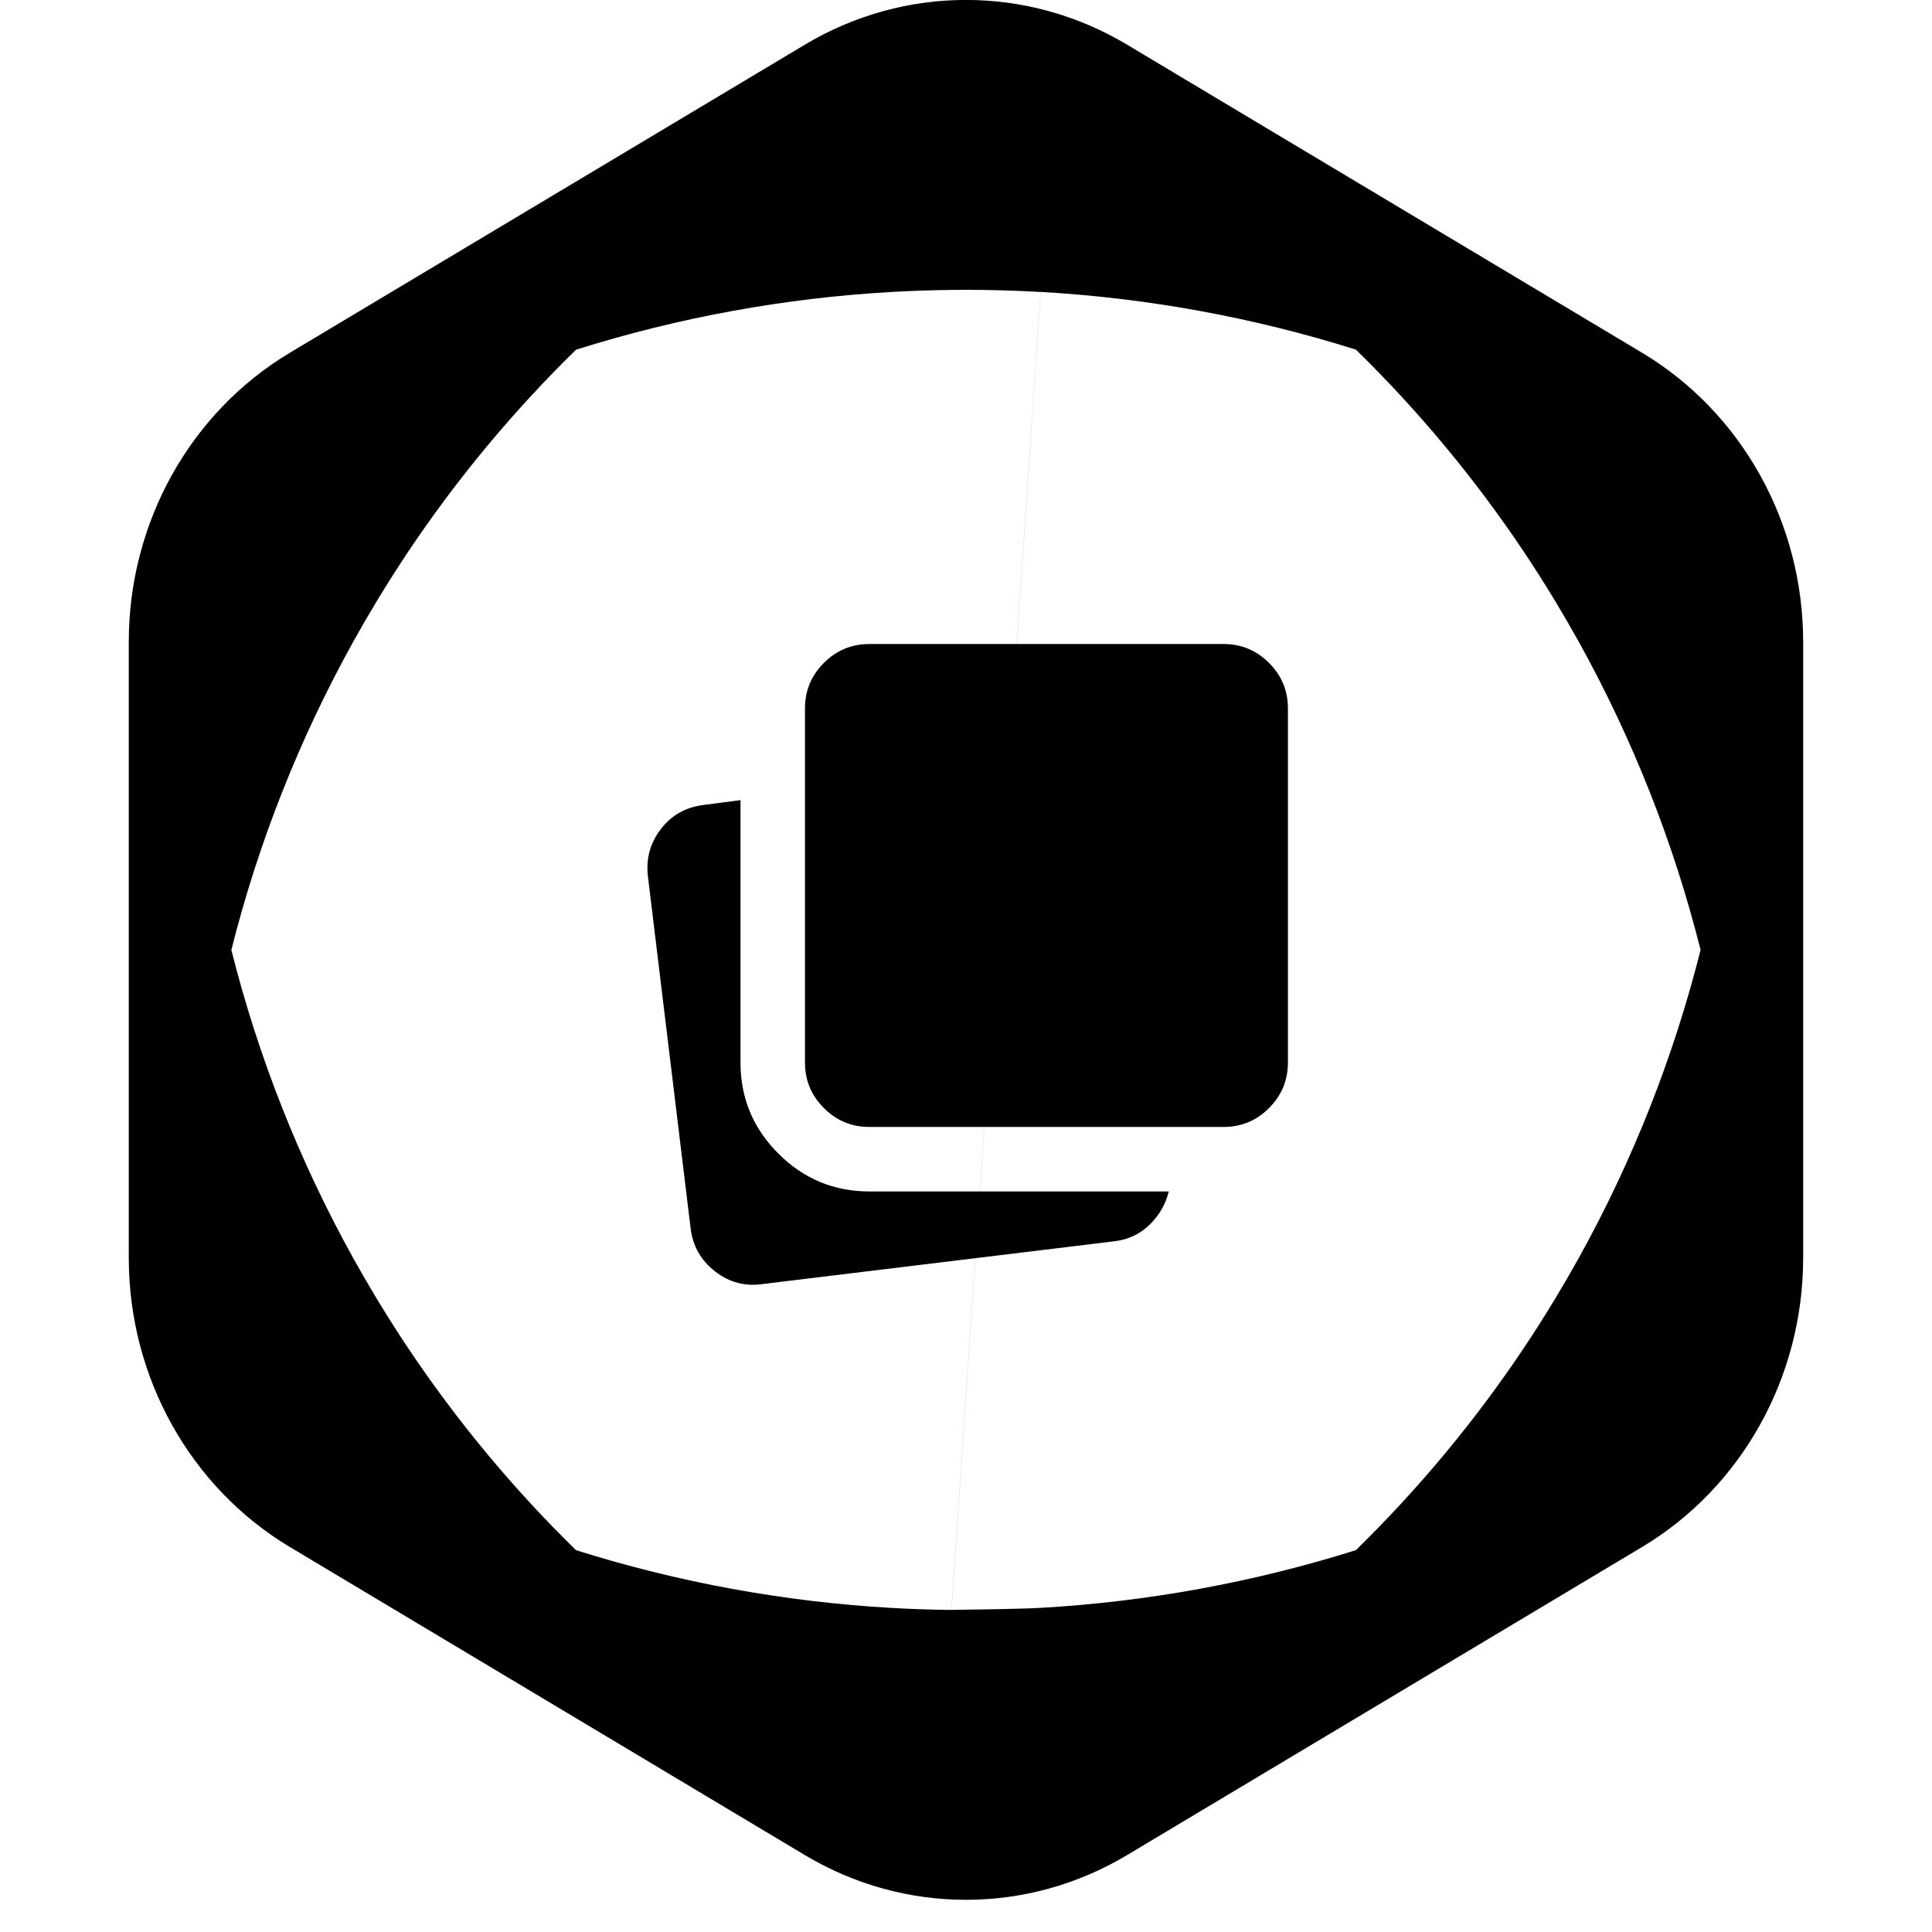 <!-- Generated by IcoMoon.io -->
<svg version="1.1" xmlns="http://www.w3.org/2000/svg" width="32" height="32" viewBox="0 0 32 32">
<path d="M27.197 25.624l-8.529 5.102c-1.651 0.988-3.686 0.988-5.337 0l-8.529-5.102c-1.651-0.988-2.669-2.813-2.669-4.789v-10.204c0-1.976 1.017-3.801 2.669-4.789l8.529-5.102c1.651-0.988 3.686-0.988 5.337 0l8.529 5.102c1.651 0.988 2.669 2.813 2.669 4.789v10.204c0 1.975-1.017 3.801-2.669 4.789zM15.76 26.665c0.332-0.004 1.145-0.015 1.477-0.034 1.764-0.101 3.519-0.42 5.221-0.956 1.050-1.027 1.977-2.147 2.775-3.338 0.181-0.271 0.356-0.546 0.524-0.824 0.135-0.224 0.266-0.45 0.393-0.678 0.896-1.615 1.572-3.332 2.017-5.102-0.445-1.77-1.121-3.487-2.017-5.102-0.127-0.228-0.258-0.454-0.393-0.678-0.168-0.278-0.343-0.553-0.524-0.824-0.798-1.191-1.724-2.311-2.775-3.338-1.702-0.536-3.456-0.855-5.221-0.956zM17.236 4.836c-0.332-0.019-0.664-0.030-0.997-0.034-0.16-0.002-0.32-0.002-0.48 0-0.332 0.004-0.665 0.015-0.997 0.034-1.764 0.101-3.518 0.42-5.221 0.956-1.050 1.027-1.977 2.147-2.775 3.338-0.181 0.271-0.356 0.546-0.524 0.824-0.135 0.224-0.266 0.45-0.393 0.678-0.896 1.615-1.572 3.332-2.017 5.102 0.445 1.77 1.121 3.487 2.017 5.102 0.127 0.228 0.258 0.454 0.393 0.678 0.168 0.278 0.343 0.553 0.524 0.824 0.798 1.191 1.724 2.311 2.775 3.338 1.702 0.536 3.456 0.855 5.221 0.956 0.332 0.019 0.664 0.030 0.997 0.034z"></path>
<path d="M11.846 21.060c-0.236-0.182-0.371-0.42-0.407-0.713l-0.707-5.827c-0.036-0.293 0.036-0.556 0.213-0.787s0.413-0.364 0.707-0.4l0.613-0.080v4.347c0 0.587 0.209 1.089 0.627 1.507s0.92 0.627 1.507 0.627h4.96c-0.053 0.213-0.16 0.398-0.32 0.553s-0.355 0.247-0.587 0.273l-5.813 0.707c-0.293 0.044-0.558-0.024-0.793-0.207zM13.646 18.353c0.209 0.209 0.46 0.313 0.753 0.313h5.867c0.293 0 0.545-0.104 0.753-0.313s0.313-0.46 0.313-0.753v-5.867c0-0.293-0.104-0.544-0.313-0.753s-0.46-0.313-0.753-0.313h-5.867c-0.293 0-0.544 0.104-0.753 0.313s-0.313 0.46-0.313 0.753v5.867c0 0.293 0.104 0.544 0.313 0.753zM18.57 13.336c0.062 0.092 0.111 0.198 0.145 0.318h1.083c-0.034-0.25-0.112-0.478-0.234-0.685-0.121-0.208-0.278-0.388-0.47-0.539-0.19-0.151-0.409-0.268-0.655-0.35-0.246-0.084-0.512-0.126-0.798-0.126-0.333 0-0.643 0.058-0.928 0.175s-0.536 0.286-0.751 0.51c-0.215 0.223-0.383 0.496-0.502 0.817-0.118 0.32-0.177 0.685-0.177 1.093 0 0.532 0.099 0.991 0.298 1.379 0.2 0.386 0.479 0.684 0.837 0.894 0.358 0.209 0.773 0.313 1.246 0.313 0.423 0 0.799-0.085 1.128-0.256 0.328-0.172 0.586-0.417 0.773-0.734 0.187-0.318 0.281-0.699 0.281-1.142v-0.635h-2.11v0.803h1.083c-0.004 0.201-0.050 0.377-0.137 0.527-0.090 0.158-0.222 0.28-0.394 0.367-0.171 0.085-0.377 0.128-0.618 0.128-0.266 0-0.496-0.064-0.692-0.192-0.195-0.13-0.346-0.318-0.453-0.564s-0.16-0.545-0.16-0.896c0-0.351 0.054-0.648 0.162-0.891 0.108-0.245 0.259-0.431 0.453-0.559 0.195-0.128 0.422-0.192 0.68-0.192 0.138 0 0.263 0.017 0.377 0.052 0.115 0.034 0.217 0.085 0.305 0.15 0.090 0.064 0.167 0.143 0.229 0.236z"></path>
</svg>
